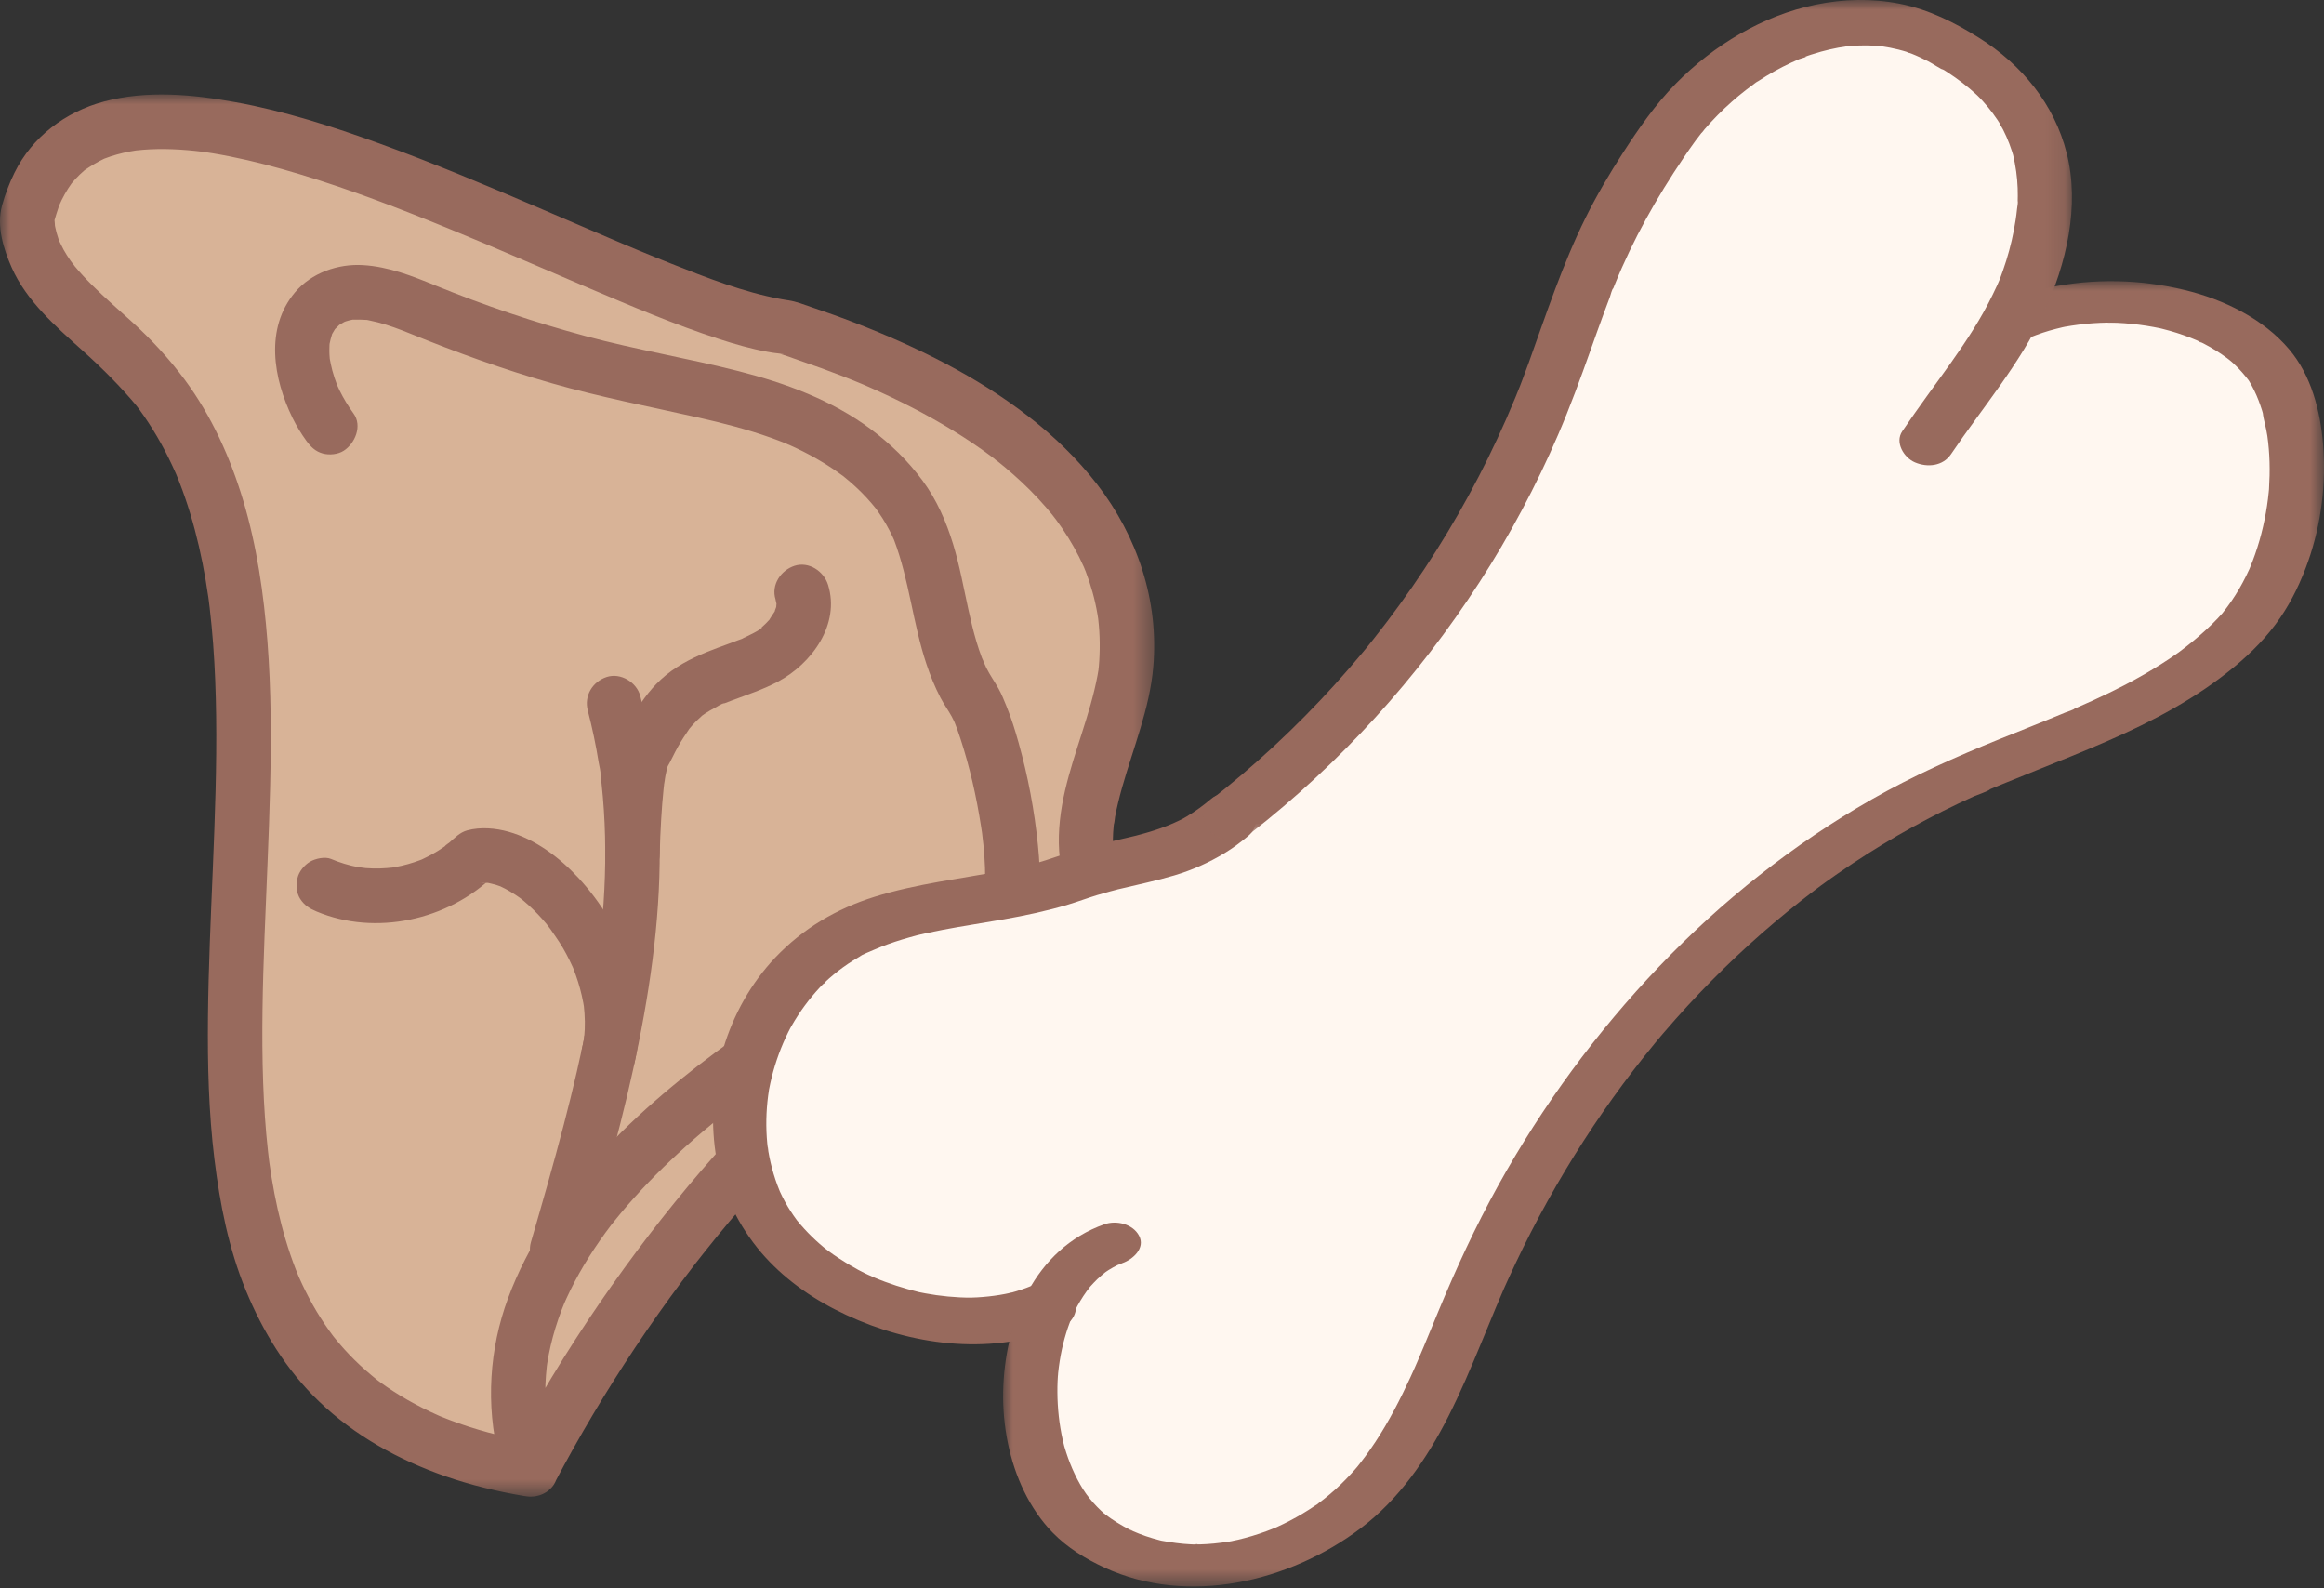 <?xml version="1.0" encoding="UTF-8"?>
<svg width="120px" height="82px" viewBox="0 0 120 82" version="1.1" xmlns="http://www.w3.org/2000/svg" xmlns:xlink="http://www.w3.org/1999/xlink">
    <rect x="0" y="0" width="120" height="82" fill="#333333" stroke="none"/>
    <title>Treats@2x</title>
    <defs>
        <polygon id="path-1" points="0 0 59.597 0 59.597 72.388 0 72.388"></polygon>
        <polygon id="path-3" points="1.33263202e-14 0 68.203 0 68.203 67.39 1.33263202e-14 67.39"></polygon>
        <polygon id="path-5" points="-1.33263202e-14 1.33263202e-14 44.874 1.33263202e-14 44.874 43.361 -1.33263202e-14 43.361"></polygon>
    </defs>
    <g id="Tucker-Tub---UI" stroke="none" stroke-width="1" fill="none" fill-rule="evenodd">
        <g id="Home---Menu-Expanded" transform="translate(-1014, -173)">
            <g id="Treats" transform="translate(1014, 173)">
                <path d="M27.409,75.874 C33.812,63.714 44.237,51.801 56.797,46.224 C54.741,42.813 57.568,38.638 58.118,34.693 C59.172,24.775 48.629,19.418 40.507,16.884 C31.547,15.74 4.67,-2.109 1.407,11.191 C1.392,14.212 4.389,16.189 6.55,18.295 C22.129,33.284 -0.99,71.051 27.409,75.874" id="Fill-1" fill="#D8B397" fill-rule="nonzero"></path>
                <g id="Group-5" transform="translate(0, 4.88)">
                    <mask id="mask-2" fill="white">
                        <use xlink:href="#path-1"></use>
                    </mask>
                    <g id="Clip-4" fill-rule="nonzero"></g>
                    <path d="M52.463,40.674 C50.111,41.691 47.802,42.811 45.547,44.028 C42.904,45.455 40.329,47.018 37.886,48.766 C35.381,50.559 32.973,52.531 30.895,54.812 C28.928,56.971 27.251,59.396 26.232,62.147 C25.262,64.768 25.083,67.645 25.758,70.36 C25.843,70.7 25.942,71.036 26.053,71.368 C26.232,71.907 26.649,72.299 27.222,72.376 C27.755,72.447 28.362,72.201 28.624,71.704 C29.895,69.292 31.291,66.947 32.804,64.679 C33.576,63.522 34.379,62.386 35.211,61.271 C35.412,61.002 35.616,60.735 35.82,60.468 C35.975,60.265 35.821,60.465 35.794,60.5 C35.848,60.43 35.903,60.36 35.958,60.29 C36.077,60.137 36.198,59.983 36.319,59.831 C36.759,59.275 37.208,58.725 37.664,58.182 C39.452,56.052 41.36,54.021 43.392,52.122 C44.406,51.173 45.45,50.257 46.527,49.379 C46.77,49.18 47.016,48.982 47.263,48.787 C47.398,48.68 47.532,48.561 47.675,48.465 C47.41,48.643 47.614,48.512 47.681,48.461 C47.778,48.387 47.875,48.313 47.972,48.24 C48.499,47.842 49.033,47.454 49.575,47.076 C52.073,45.33 54.722,43.8 57.507,42.559 C58.2,42.25 58.364,41.232 58.012,40.635 C57.952,40.533 57.894,40.431 57.84,40.326 C57.81,40.268 57.785,40.206 57.753,40.149 C57.68,40.013 57.797,40.252 57.798,40.26 C57.765,40.022 57.622,39.769 57.565,39.531 C57.54,39.423 57.518,39.315 57.499,39.206 C57.442,38.873 57.511,39.41 57.493,39.157 C57.476,38.919 57.462,38.682 57.465,38.442 C57.468,38.216 57.482,37.99 57.505,37.764 C57.512,37.699 57.52,37.634 57.527,37.569 C57.544,37.407 57.51,37.696 57.51,37.697 C57.552,37.58 57.553,37.425 57.575,37.302 C57.669,36.795 57.794,36.295 57.933,35.8 C58.515,33.73 59.364,31.709 59.55,29.548 C59.845,26.132 58.73,22.816 56.65,20.124 C54.6,17.47 51.798,15.466 48.854,13.907 C47.339,13.105 45.764,12.413 44.165,11.793 C43.432,11.508 42.691,11.242 41.945,10.992 C41.54,10.856 41.119,10.68 40.694,10.623 C40.62,10.613 40.546,10.603 40.471,10.593 C40.423,10.587 40.916,10.659 40.736,10.628 C40.693,10.621 40.65,10.616 40.607,10.609 C40.512,10.594 40.417,10.577 40.322,10.56 C38.37,10.198 36.483,9.456 34.646,8.726 C34.086,8.504 33.529,8.276 32.973,8.046 C32.673,7.921 32.374,7.796 32.075,7.67 C31.862,7.58 32.401,7.808 32.138,7.696 C32.067,7.666 31.996,7.636 31.925,7.606 C31.771,7.541 31.617,7.475 31.463,7.41 C30.209,6.876 28.957,6.334 27.703,5.799 C25.022,4.653 22.333,3.522 19.591,2.528 C17.169,1.649 14.694,0.856 12.155,0.395 C9.934,-0.009 7.579,-0.228 5.369,0.362 C3.386,0.891 1.658,2.182 0.747,4.042 C0.483,4.581 0.262,5.148 0.105,5.727 C-0.184,6.792 0.171,7.957 0.604,8.933 C1.366,10.654 2.873,11.971 4.246,13.203 C5.277,14.129 6.227,15.074 7.111,16.139 C6.776,15.736 7.086,16.11 7.167,16.221 C7.258,16.344 7.346,16.468 7.432,16.594 C7.589,16.821 7.74,17.051 7.886,17.286 C8.181,17.762 8.453,18.253 8.702,18.755 C8.829,19.011 8.95,19.27 9.066,19.531 C9.089,19.584 9.111,19.636 9.134,19.689 C9.261,19.98 9.036,19.447 9.104,19.618 C9.157,19.751 9.213,19.884 9.265,20.018 C9.472,20.55 9.658,21.09 9.823,21.636 C10.163,22.758 10.421,23.903 10.617,25.058 C10.667,25.349 10.712,25.64 10.754,25.932 C10.764,26.003 10.774,26.074 10.784,26.145 C10.816,26.374 10.735,25.765 10.77,26.045 C10.79,26.198 10.809,26.352 10.827,26.505 C10.899,27.115 10.957,27.727 11.004,28.34 C11.099,29.596 11.145,30.855 11.161,32.115 C11.194,34.702 11.099,37.289 10.993,39.873 C10.886,42.461 10.763,45.049 10.738,47.639 C10.714,50.083 10.774,52.536 11.072,54.964 C11.355,57.272 11.802,59.569 12.69,61.728 C13.571,63.869 14.784,65.847 16.462,67.462 C18.318,69.246 20.589,70.496 23.01,71.339 C24.319,71.794 25.67,72.117 27.035,72.35 C27.758,72.474 28.585,72.159 28.765,71.368 C28.921,70.686 28.558,69.77 27.783,69.638 C26.396,69.4 25.023,69.071 23.694,68.604 C23.382,68.494 23.073,68.377 22.767,68.252 C22.558,68.167 22.75,68.242 22.865,68.295 C22.788,68.259 22.708,68.227 22.63,68.193 C22.486,68.129 22.342,68.064 22.2,67.996 C21.669,67.745 21.151,67.467 20.65,67.161 C20.41,67.014 20.174,66.861 19.942,66.701 C19.832,66.625 19.723,66.547 19.616,66.469 C19.562,66.429 19.509,66.39 19.456,66.35 C19.434,66.333 19.411,66.316 19.388,66.299 C19.219,66.173 19.643,66.499 19.517,66.398 C19.101,66.061 18.696,65.716 18.315,65.339 C17.944,64.973 17.595,64.585 17.268,64.179 C17.229,64.131 17.191,64.081 17.152,64.033 C17.018,63.866 17.379,64.333 17.225,64.127 C17.145,64.02 17.066,63.914 16.989,63.805 C16.839,63.595 16.696,63.382 16.558,63.165 C16.276,62.722 16.019,62.265 15.784,61.795 C15.672,61.571 15.565,61.345 15.463,61.116 C15.433,61.05 15.405,60.984 15.376,60.918 C15.289,60.721 15.515,61.254 15.434,61.055 C15.379,60.921 15.324,60.787 15.271,60.652 C14.882,59.651 14.58,58.617 14.343,57.569 C14.221,57.026 14.116,56.48 14.026,55.93 C13.98,55.65 13.941,55.37 13.9,55.089 C13.878,54.939 13.938,55.36 13.93,55.317 C13.923,55.278 13.92,55.238 13.915,55.199 C13.906,55.131 13.897,55.062 13.889,54.993 C13.871,54.845 13.853,54.697 13.837,54.549 C13.706,53.373 13.63,52.191 13.588,51.009 C13.499,48.503 13.564,45.994 13.658,43.489 C13.755,40.911 13.887,38.335 13.948,35.756 C14.007,33.253 14.004,30.743 13.81,28.245 C13.62,25.795 13.267,23.332 12.561,20.973 C11.898,18.757 10.926,16.596 9.545,14.732 C8.728,13.628 7.814,12.645 6.799,11.722 C6.119,11.103 5.422,10.502 4.769,9.853 C4.451,9.537 4.143,9.21 3.858,8.864 C3.792,8.784 3.626,8.51 3.825,8.829 C3.77,8.741 3.699,8.66 3.64,8.575 C3.514,8.395 3.395,8.209 3.287,8.017 C3.187,7.84 3.111,7.652 3.015,7.473 C3.014,7.471 3.116,7.754 3.076,7.61 C3.06,7.555 3.035,7.502 3.017,7.448 C2.979,7.339 2.945,7.229 2.916,7.118 C2.889,7.02 2.866,6.921 2.847,6.822 C2.839,6.779 2.833,6.736 2.824,6.693 C2.785,6.509 2.852,6.994 2.838,6.805 C2.831,6.703 2.832,6.594 2.816,6.493 C2.806,6.43 2.84,6.293 2.795,6.518 C2.746,6.761 2.787,6.582 2.803,6.527 C2.878,6.285 2.943,6.042 3.03,5.804 C3.058,5.726 3.216,5.34 3.096,5.624 C2.977,5.909 3.149,5.516 3.187,5.441 C3.286,5.24 3.396,5.044 3.516,4.855 C3.573,4.766 3.631,4.68 3.693,4.595 C3.709,4.572 3.789,4.49 3.785,4.47 C3.784,4.467 3.54,4.774 3.646,4.651 C3.665,4.628 3.683,4.605 3.701,4.583 C3.834,4.422 3.976,4.269 4.127,4.125 C4.198,4.057 4.272,3.99 4.348,3.925 C4.385,3.893 4.424,3.862 4.462,3.831 C4.67,3.655 4.213,4.01 4.345,3.921 C4.691,3.688 5.032,3.477 5.411,3.299 C5.661,3.183 5.123,3.413 5.275,3.356 C5.315,3.34 5.356,3.323 5.397,3.308 C5.506,3.265 5.617,3.226 5.729,3.189 C5.937,3.122 6.147,3.064 6.36,3.014 C6.58,2.963 6.802,2.921 7.025,2.887 C7.093,2.876 7.325,2.845 7.027,2.885 C6.727,2.925 6.965,2.894 7.031,2.887 C7.153,2.873 7.275,2.861 7.397,2.852 C7.892,2.813 8.389,2.807 8.885,2.825 C9.418,2.844 9.95,2.891 10.479,2.957 C10.507,2.96 10.536,2.964 10.564,2.968 C10.772,2.993 10.346,2.94 10.361,2.94 C10.428,2.943 10.496,2.959 10.562,2.969 C10.707,2.99 10.852,3.012 10.996,3.036 C11.282,3.083 11.567,3.136 11.852,3.192 C13.077,3.435 14.286,3.755 15.481,4.116 C18.086,4.902 20.629,5.882 23.145,6.912 C23.789,7.176 24.432,7.444 25.074,7.714 C25.293,7.806 24.763,7.582 25.035,7.697 C25.112,7.73 25.189,7.762 25.266,7.795 C25.43,7.865 25.595,7.934 25.759,8.005 C26.075,8.139 26.391,8.274 26.707,8.409 C27.932,8.934 29.155,9.462 30.382,9.983 C32.598,10.924 34.822,11.874 37.114,12.618 C37.939,12.886 38.777,13.129 39.632,13.283 C39.72,13.299 39.808,13.314 39.896,13.328 C39.939,13.334 39.982,13.34 40.025,13.346 C40.156,13.365 40.307,13.369 40.435,13.402 C40.564,13.435 40.212,13.374 40.206,13.384 C40.234,13.341 41.21,13.709 41.309,13.742 C42.043,13.99 42.772,14.254 43.493,14.535 C43.671,14.604 43.849,14.675 44.026,14.747 C44.115,14.783 44.204,14.819 44.293,14.856 C44.351,14.879 44.691,15.022 44.468,14.928 C44.242,14.831 44.562,14.968 44.605,14.986 C44.694,15.025 44.783,15.063 44.872,15.102 C45.063,15.186 45.253,15.271 45.442,15.357 C46.179,15.693 46.906,16.051 47.62,16.435 C48.332,16.818 49.031,17.226 49.711,17.663 C50.048,17.88 50.381,18.103 50.708,18.335 C50.864,18.446 51.02,18.559 51.174,18.674 C51.251,18.731 51.327,18.789 51.404,18.847 C51.476,18.902 51.577,19.016 51.314,18.777 C51.353,18.813 51.4,18.845 51.442,18.878 C52.054,19.363 52.641,19.88 53.192,20.432 C53.472,20.713 53.743,21.003 54.003,21.303 C54.114,21.432 54.224,21.562 54.332,21.694 C54.389,21.765 54.442,21.841 54.502,21.909 C54.219,21.59 54.454,21.847 54.519,21.935 C54.973,22.548 55.379,23.197 55.722,23.878 C55.803,24.039 55.88,24.202 55.954,24.367 C55.999,24.466 56.091,24.755 55.951,24.35 C55.984,24.448 56.029,24.542 56.066,24.639 C56.201,24.991 56.319,25.35 56.419,25.713 C56.521,26.083 56.605,26.458 56.669,26.836 C56.685,26.928 56.697,27.022 56.713,27.114 C56.74,27.268 56.689,26.923 56.69,26.94 C56.692,26.993 56.703,27.049 56.709,27.102 C56.733,27.306 56.75,27.51 56.763,27.715 C56.788,28.123 56.791,28.532 56.775,28.939 C56.768,29.143 56.755,29.346 56.737,29.548 C56.733,29.601 56.715,29.675 56.721,29.724 C56.721,29.723 56.768,29.425 56.74,29.591 C56.716,29.726 56.695,29.862 56.67,29.997 C56.289,32.014 55.465,33.912 54.999,35.907 C54.513,37.986 54.466,40.161 55.582,42.055 C55.751,41.413 55.919,40.771 56.087,40.13 C50.987,42.401 46.354,45.646 42.22,49.38 C37.97,53.22 34.238,57.629 30.995,62.344 C29.241,64.894 27.638,67.547 26.194,70.284 C27.051,70.396 27.908,70.508 28.765,70.62 C28.555,69.987 28.388,69.341 28.277,68.684 C28.263,68.601 28.25,68.518 28.237,68.435 C28.19,68.132 28.269,68.721 28.244,68.491 C28.226,68.327 28.208,68.163 28.194,67.998 C28.169,67.684 28.156,67.369 28.156,67.054 C28.155,66.742 28.167,66.43 28.191,66.119 C28.202,65.97 28.216,65.822 28.233,65.673 C28.246,65.56 28.297,65.265 28.221,65.74 C28.234,65.66 28.244,65.58 28.256,65.501 C28.353,64.887 28.496,64.281 28.677,63.687 C28.773,63.376 28.878,63.068 28.994,62.764 C29.048,62.622 29.111,62.482 29.163,62.339 C29.172,62.314 29.029,62.65 29.09,62.513 C29.104,62.481 29.118,62.448 29.132,62.416 C29.17,62.329 29.208,62.243 29.247,62.157 C29.517,61.568 29.82,60.995 30.151,60.439 C30.493,59.866 30.863,59.31 31.255,58.771 C31.359,58.629 31.466,58.488 31.571,58.348 C31.719,58.152 31.385,58.584 31.537,58.392 C31.601,58.312 31.663,58.232 31.727,58.153 C31.944,57.883 32.166,57.617 32.393,57.355 C33.338,56.264 34.364,55.244 35.439,54.281 C35.987,53.79 36.549,53.314 37.121,52.851 C37.26,52.739 37.399,52.628 37.539,52.517 C37.604,52.466 37.669,52.415 37.734,52.364 C37.777,52.33 37.821,52.296 37.864,52.262 C38.005,52.151 37.632,52.439 37.775,52.331 C38.072,52.105 38.368,51.879 38.668,51.658 C41.058,49.897 43.584,48.325 46.179,46.887 C48.443,45.634 50.764,44.483 53.128,43.433 C53.379,43.322 53.631,43.212 53.883,43.103 C54.56,42.81 54.765,41.764 54.387,41.179 C53.933,40.475 53.188,40.36 52.463,40.674" id="Fill-3" fill="#986A5D" fill-rule="nonzero" mask="url(#mask-2)"></path>
                </g>
                <path d="M53.093,48.284 C53.815,46.877 53.746,45.154 53.593,43.623 C53.414,41.841 53.078,40.068 52.595,38.344 C52.416,37.704 52.217,37.067 51.966,36.451 C51.842,36.148 51.719,35.834 51.557,35.547 C51.352,35.181 51.109,34.842 50.922,34.464 C50.861,34.342 50.814,34.208 50.747,34.089 C50.941,34.432 50.74,34.066 50.699,33.957 C50.595,33.683 50.503,33.405 50.419,33.125 C50.258,32.587 50.128,32.041 50.008,31.493 C49.759,30.359 49.554,29.213 49.216,28.1 C48.862,26.936 48.365,25.799 47.64,24.817 C46.874,23.778 45.984,22.919 44.951,22.147 C42.95,20.651 40.539,19.774 38.138,19.161 C35.516,18.492 32.844,18.054 30.229,17.35 C27.599,16.642 25.013,15.77 22.491,14.741 C21.277,14.246 20.076,13.769 18.751,13.687 C17.458,13.608 16.08,14.084 15.232,15.092 C13.665,16.956 14.113,19.552 15.105,21.576 C15.31,21.993 15.551,22.39 15.825,22.766 C16.047,23.07 16.289,23.308 16.665,23.412 C17.002,23.505 17.45,23.463 17.749,23.27 C18.336,22.892 18.718,21.981 18.254,21.346 C17.98,20.97 17.739,20.573 17.534,20.156 C17.488,20.062 17.444,19.965 17.401,19.869 C17.305,19.66 17.444,19.969 17.449,19.986 C17.434,19.937 17.41,19.888 17.391,19.839 C17.302,19.606 17.224,19.369 17.159,19.128 C17.102,18.917 17.061,18.703 17.021,18.488 C16.978,18.252 17.058,18.854 17.025,18.489 C17.014,18.366 17.007,18.243 17.006,18.121 C17.005,18.024 17.006,17.928 17.012,17.832 C17.014,17.784 17.02,17.737 17.022,17.69 C17.036,17.425 16.965,18 17.002,17.819 C17.044,17.615 17.089,17.419 17.155,17.222 C17.251,16.934 16.998,17.531 17.163,17.219 C17.205,17.139 17.251,17.062 17.3,16.987 C17.489,16.705 17.133,17.16 17.288,17.002 C17.37,16.919 17.452,16.838 17.536,16.757 C17.689,16.611 17.439,16.836 17.421,16.843 C17.458,16.828 17.507,16.783 17.543,16.759 C17.608,16.717 17.675,16.677 17.744,16.64 C17.758,16.633 17.771,16.626 17.785,16.619 C17.895,16.567 17.895,16.565 17.783,16.613 C17.755,16.625 17.727,16.636 17.699,16.648 C17.755,16.626 17.811,16.606 17.869,16.587 C17.926,16.569 17.984,16.553 18.042,16.538 C18.1,16.523 18.159,16.513 18.217,16.5 C18.488,16.44 17.901,16.509 18.201,16.503 C18.449,16.498 18.689,16.498 18.937,16.516 C19.213,16.536 18.841,16.509 18.844,16.502 C18.848,16.493 19.055,16.539 19.079,16.544 C19.222,16.572 19.363,16.605 19.504,16.641 C20.073,16.789 20.625,16.998 21.17,17.218 C23.562,18.189 25.98,19.069 28.464,19.78 C30.968,20.497 33.515,20.985 36.054,21.555 C37.321,21.84 38.581,22.163 39.805,22.6 C40.068,22.694 40.33,22.793 40.589,22.898 C40.613,22.908 40.72,22.967 40.756,22.967 C40.699,22.943 40.642,22.919 40.586,22.896 C40.627,22.913 40.669,22.932 40.71,22.95 C40.835,23.005 40.958,23.061 41.081,23.119 C41.574,23.351 42.055,23.608 42.519,23.892 C42.738,24.026 42.953,24.166 43.164,24.312 C43.263,24.381 43.361,24.451 43.458,24.522 C43.478,24.537 43.643,24.648 43.639,24.657 C43.644,24.644 43.368,24.443 43.602,24.632 C44.009,24.96 44.394,25.315 44.749,25.699 C44.921,25.884 45.082,26.078 45.242,26.274 C45.359,26.417 45.078,26.05 45.185,26.201 C45.228,26.262 45.273,26.321 45.316,26.381 C45.402,26.503 45.484,26.626 45.564,26.751 C45.692,26.953 45.812,27.16 45.922,27.372 C45.979,27.481 46.034,27.592 46.086,27.703 C46.119,27.773 46.15,27.845 46.182,27.915 C46.256,28.075 46.074,27.637 46.166,27.88 C46.95,29.951 47.134,32.175 47.832,34.27 C48.029,34.864 48.268,35.452 48.555,36.007 C48.731,36.349 48.959,36.658 49.143,36.994 C49.187,37.074 49.228,37.157 49.266,37.24 C49.291,37.293 49.314,37.347 49.338,37.4 C49.4,37.536 49.19,37.038 49.245,37.18 C49.258,37.213 49.273,37.247 49.286,37.28 C49.398,37.559 49.498,37.843 49.591,38.128 C50.075,39.605 50.42,41.135 50.658,42.67 C50.675,42.775 50.69,42.881 50.706,42.987 C50.712,43.034 50.719,43.081 50.725,43.128 C50.752,43.314 50.675,42.735 50.708,42.999 C50.733,43.207 50.758,43.415 50.779,43.623 C50.818,44.01 50.847,44.399 50.86,44.788 C50.873,45.143 50.873,45.498 50.852,45.853 C50.843,46.009 50.826,46.164 50.811,46.32 C50.796,46.482 50.868,45.943 50.841,46.102 C50.834,46.144 50.828,46.186 50.821,46.228 C50.809,46.301 50.795,46.374 50.779,46.446 C50.752,46.573 50.72,46.699 50.679,46.822 C50.661,46.876 50.638,46.928 50.621,46.982 C50.768,46.507 50.731,46.732 50.663,46.864 C50.328,47.518 50.471,48.421 51.168,48.789 C51.812,49.129 52.734,48.983 53.093,48.284" id="Fill-6" fill="#986A5D" fill-rule="nonzero"></path>
                <path d="M30.349,36.679 C30.58,37.568 30.77,38.467 30.915,39.374 C30.948,39.578 31.02,39.818 31.012,40.024 C31.012,40.017 30.978,39.756 30.998,39.922 C31.004,39.976 31.011,40.03 31.018,40.084 C31.033,40.211 31.048,40.338 31.062,40.464 C31.111,40.917 31.151,41.371 31.18,41.825 C31.3,43.649 31.264,45.481 31.114,47.301 C31.076,47.76 31.031,48.217 30.979,48.675 C30.954,48.895 30.928,49.114 30.9,49.334 C30.893,49.387 30.85,49.72 30.875,49.532 C30.9,49.345 30.874,49.533 30.87,49.565 C30.86,49.638 30.849,49.711 30.839,49.785 C30.705,50.722 30.546,51.656 30.367,52.586 C30.014,54.422 29.585,56.242 29.114,58.051 C28.584,60.09 28.001,62.114 27.412,64.136 C27.206,64.843 27.661,65.7 28.395,65.867 C29.147,66.038 29.904,65.641 30.125,64.884 C31.19,61.23 32.237,57.563 32.983,53.827 C33.731,50.084 34.207,46.248 34.027,42.425 C33.924,40.239 33.614,38.051 33.061,35.932 C32.876,35.22 32.047,34.717 31.331,34.949 C30.598,35.187 30.15,35.916 30.349,36.679" id="Fill-8" fill="#986A5D" fill-rule="nonzero"></path>
                <path d="M57.524,64.174 C52.281,65.989 51.801,75.83 56.293,79.086 C60.785,82.341 67.597,80.607 71.174,76.367 C73.565,73.531 74.762,69.914 76.235,66.509 C81.114,55.23 89.793,45.395 100.977,40.303 C105.94,38.044 111.499,36.611 115.385,32.784 C119.27,28.958 119.438,21.438 117.08,18.664 C114.25,15.335 107.653,14.66 103.692,16.708 L103.66,16.741 C104.485,15.283 105.134,13.721 105.456,11.802 C106.223,7.218 104.124,4.042 99.951,1.994 C95.054,-0.409 89.133,2.546 86.037,7.037 C82.94,11.528 82.24,13.652 80.413,18.792 C77.152,27.97 71.221,36.182 63.533,42.163 C60.876,44.428 58.517,44.159 55.226,45.323 C51.46,46.655 47.182,46.401 43.662,48.287 C38.921,50.827 36.824,57.357 39.2,62.182 C41.575,67.007 49.306,69.571 54.21,67.362" id="Fill-10" fill="#FFF7F0" fill-rule="nonzero"></path>
                <path d="M62.548,41.234 C62.152,41.569 61.734,41.877 61.289,42.144 C61.239,42.174 61.189,42.203 61.138,42.232 C61.098,42.255 60.93,42.347 61.093,42.259 C61.255,42.172 61.089,42.26 61.048,42.281 C60.998,42.307 60.948,42.332 60.897,42.356 C60.687,42.458 60.473,42.552 60.256,42.637 C59.845,42.8 59.423,42.934 58.996,43.051 C58.893,43.08 58.789,43.108 58.685,43.135 C58.372,43.215 58.937,43.074 58.621,43.151 C58.393,43.206 58.165,43.259 57.937,43.312 C56.887,43.555 55.835,43.8 54.812,44.142 C54.29,44.317 53.772,44.494 53.239,44.635 C53.174,44.652 53.11,44.668 53.045,44.685 C52.863,44.733 53.267,44.634 53.083,44.675 C52.969,44.7 52.856,44.728 52.742,44.754 C52.448,44.82 52.153,44.88 51.858,44.937 C49.618,45.37 47.341,45.617 45.156,46.3 C43.194,46.913 41.455,47.939 40.038,49.43 C37.519,52.079 36.423,55.924 36.946,59.512 C37.21,61.319 37.961,62.992 39.098,64.414 C40.161,65.745 41.584,66.816 43.094,67.592 C46.35,69.264 50.243,69.959 53.802,68.897 C54.158,68.791 54.506,68.661 54.845,68.51 C55.454,68.239 55.782,67.53 55.391,66.928 C55.017,66.352 54.177,65.982 53.511,66.279 C53.172,66.43 52.824,66.56 52.468,66.666 C52.378,66.692 52.287,66.717 52.197,66.742 C52.112,66.766 51.971,66.774 52.32,66.712 C52.274,66.72 52.227,66.734 52.182,66.744 C51.996,66.786 51.808,66.823 51.62,66.854 C51.237,66.917 50.851,66.958 50.463,66.98 C50.365,66.985 50.267,66.989 50.168,66.992 C50.112,66.994 49.797,67.002 50.05,66.996 C50.31,66.99 49.943,66.993 49.893,66.992 C49.781,66.989 49.669,66.986 49.556,66.98 C49.153,66.96 48.752,66.922 48.352,66.866 C48.163,66.839 47.975,66.809 47.787,66.774 C47.699,66.758 47.612,66.741 47.524,66.723 C47.474,66.713 47.424,66.702 47.374,66.692 C47.089,66.634 47.725,66.777 47.442,66.707 C46.656,66.51 45.887,66.27 45.141,65.954 C44.965,65.879 44.792,65.796 44.617,65.719 C45.043,65.905 44.717,65.766 44.614,65.713 C44.512,65.662 44.411,65.609 44.31,65.555 C43.956,65.364 43.61,65.157 43.275,64.934 C43.12,64.831 42.967,64.725 42.817,64.614 C42.738,64.556 42.66,64.496 42.581,64.436 C42.509,64.382 42.394,64.268 42.686,64.522 C42.64,64.481 42.591,64.444 42.544,64.405 C42.255,64.165 41.979,63.911 41.718,63.641 C41.586,63.504 41.457,63.364 41.333,63.219 C41.271,63.148 41.212,63.074 41.151,63.001 C41.123,62.967 41.042,62.861 41.168,63.025 C41.309,63.206 41.175,63.033 41.144,62.991 C40.922,62.692 40.72,62.38 40.54,62.054 C40.447,61.885 40.361,61.713 40.28,61.537 C40.264,61.502 40.249,61.466 40.232,61.431 C40.16,61.283 40.327,61.669 40.27,61.515 C40.23,61.407 40.183,61.3 40.142,61.191 C39.999,60.805 39.88,60.41 39.788,60.009 C39.744,59.821 39.706,59.632 39.674,59.442 C39.666,59.396 39.635,59.055 39.643,59.256 C39.649,59.44 39.644,59.27 39.639,59.221 C39.632,59.158 39.625,59.094 39.618,59.03 C39.579,58.62 39.563,58.207 39.571,57.796 C39.579,57.383 39.61,56.97 39.664,56.561 C39.676,56.471 39.69,56.382 39.703,56.292 C39.747,55.99 39.654,56.522 39.714,56.223 C39.755,56.02 39.797,55.818 39.847,55.617 C40.047,54.812 40.333,54.029 40.701,53.287 C40.719,53.25 40.885,52.932 40.786,53.117 C40.694,53.287 40.832,53.035 40.86,52.986 C40.969,52.795 41.083,52.608 41.203,52.424 C41.428,52.078 41.673,51.746 41.936,51.429 C42.059,51.28 42.187,51.136 42.318,50.994 C42.388,50.919 42.46,50.846 42.531,50.772 C42.613,50.686 42.641,50.739 42.469,50.83 C42.509,50.809 42.548,50.755 42.581,50.724 C42.881,50.442 43.199,50.18 43.532,49.939 C43.699,49.818 43.871,49.702 44.046,49.593 C44.133,49.538 44.222,49.484 44.311,49.433 C44.345,49.413 44.379,49.394 44.413,49.375 C44.633,49.248 44.383,49.374 44.385,49.389 C44.378,49.343 45.036,49.074 45.101,49.046 C45.343,48.94 45.588,48.843 45.835,48.752 C46.332,48.571 46.837,48.424 47.347,48.288 C47.409,48.271 47.583,48.213 47.306,48.297 C47.369,48.278 47.437,48.266 47.5,48.251 C47.613,48.225 47.726,48.199 47.839,48.174 C48.116,48.114 48.393,48.058 48.671,48.005 C49.724,47.804 50.785,47.647 51.841,47.46 C52.954,47.263 54.065,47.029 55.149,46.703 C55.656,46.551 56.151,46.364 56.658,46.21 C56.881,46.142 57.106,46.078 57.332,46.018 C57.449,45.986 57.565,45.957 57.682,45.926 C57.759,45.906 57.899,45.841 57.611,45.944 C57.679,45.92 57.754,45.909 57.823,45.892 C58.763,45.666 59.712,45.47 60.639,45.194 C61.552,44.922 62.418,44.538 63.233,44.043 C63.664,43.781 64.069,43.481 64.454,43.156 C64.979,42.713 65.02,41.944 64.506,41.461 C64.027,41.011 63.111,40.759 62.548,41.234" id="Fill-12" fill="#986A5D" fill-rule="nonzero"></path>
                <g id="Group-16" transform="translate(51.797, 14.515)">
                    <mask id="mask-4" fill="white">
                        <use xlink:href="#path-3"></use>
                    </mask>
                    <g id="Clip-15" fill-rule="nonzero"></g>
                    <path d="M5.227,48.691 C1.616,49.966 0.06,53.773 0.002,57.359 C-0.027,59.104 0.319,60.919 1.09,62.492 C1.466,63.258 1.958,63.997 2.556,64.608 C3.319,65.389 4.246,65.958 5.231,66.414 C9.545,68.41 14.789,67.153 18.454,64.391 C20.44,62.894 21.882,60.799 22.995,58.6 C23.615,57.374 24.151,56.107 24.677,54.839 C24.935,54.216 25.19,53.591 25.451,52.969 C25.573,52.678 25.696,52.388 25.822,52.099 C25.729,52.312 25.866,51.998 25.898,51.926 C25.964,51.779 26.03,51.632 26.097,51.486 C28.081,47.128 30.624,43.02 33.67,39.324 C33.715,39.27 33.994,38.937 33.811,39.153 C33.905,39.042 33.998,38.931 34.093,38.821 C34.291,38.589 34.492,38.358 34.695,38.129 C35.101,37.672 35.514,37.221 35.936,36.779 C36.755,35.918 37.605,35.086 38.484,34.286 C39.361,33.487 40.267,32.72 41.201,31.988 C41.655,31.633 42.112,31.28 42.582,30.946 C42.301,31.146 42.728,30.844 42.783,30.805 C42.887,30.731 42.992,30.657 43.098,30.584 C43.361,30.402 43.626,30.222 43.892,30.045 C45.873,28.731 47.957,27.575 50.124,26.599 C50.215,26.558 50.95,26.3 50.953,26.235 C50.953,26.242 50.646,26.365 50.907,26.255 C50.969,26.229 51.031,26.203 51.093,26.176 C51.264,26.105 51.435,26.033 51.606,25.963 C52.184,25.724 52.764,25.491 53.344,25.259 C54.582,24.764 55.819,24.267 57.042,23.734 C59.366,22.722 61.618,21.528 63.58,19.904 C64.473,19.165 65.288,18.335 65.944,17.376 C66.557,16.48 67.026,15.481 67.386,14.459 C68.059,12.549 68.319,10.447 68.155,8.429 C68.015,6.704 67.549,4.877 66.411,3.528 C65.063,1.931 63.014,0.942 61.014,0.457 C58.698,-0.104 56.323,-0.152 53.989,0.332 C52.975,0.543 51.993,0.892 51.071,1.364 C50.531,1.641 50.228,2.401 50.704,2.879 C51.219,3.396 52.035,3.404 52.655,3.087 C52.757,3.035 52.858,2.985 52.961,2.937 C53.017,2.911 53.081,2.89 53.135,2.858 C53.119,2.867 52.814,2.989 53.022,2.907 C53.24,2.821 53.459,2.737 53.682,2.663 C53.909,2.588 54.139,2.521 54.371,2.462 C54.475,2.435 54.58,2.409 54.685,2.385 C54.738,2.373 54.792,2.362 54.845,2.35 C55.14,2.282 54.498,2.411 54.797,2.359 C55.29,2.273 55.785,2.206 56.284,2.172 C56.523,2.156 56.762,2.146 57.002,2.142 C57.122,2.14 57.534,2.181 57.093,2.138 C57.233,2.151 57.377,2.144 57.518,2.151 C58.028,2.174 58.536,2.226 59.04,2.305 C59.277,2.342 59.511,2.388 59.747,2.435 C59.922,2.469 59.474,2.37 59.648,2.412 C59.716,2.428 59.784,2.444 59.852,2.461 C59.987,2.494 60.121,2.53 60.255,2.568 C60.727,2.703 61.193,2.866 61.644,3.06 C61.736,3.1 61.841,3.17 61.937,3.192 C61.706,3.14 61.755,3.103 61.854,3.154 C61.901,3.179 61.949,3.202 61.996,3.226 C62.216,3.34 62.432,3.463 62.643,3.595 C62.827,3.711 63.008,3.834 63.183,3.964 C63.228,3.998 63.518,4.222 63.361,4.1 C63.198,3.972 63.392,4.128 63.414,4.147 C63.461,4.189 63.507,4.231 63.553,4.273 C63.846,4.545 64.1,4.842 64.342,5.159 C64.425,5.268 64.203,4.936 64.271,5.056 C64.294,5.097 64.322,5.137 64.347,5.177 C64.387,5.243 64.426,5.311 64.463,5.379 C64.555,5.546 64.639,5.719 64.716,5.894 C64.787,6.059 64.852,6.226 64.911,6.395 C64.94,6.478 64.968,6.561 64.994,6.643 C65.011,6.696 65.026,6.749 65.042,6.802 C65.095,6.971 65.041,6.839 65.03,6.749 C65.082,7.163 65.219,7.573 65.277,7.99 C65.34,8.435 65.376,8.883 65.39,9.331 C65.405,9.801 65.39,10.269 65.363,10.738 C65.351,10.938 65.367,10.717 65.368,10.686 C65.366,10.753 65.356,10.82 65.349,10.885 C65.337,11.005 65.324,11.125 65.309,11.245 C65.279,11.486 65.243,11.726 65.2,11.965 C65.029,12.93 64.76,13.881 64.383,14.786 C64.363,14.836 64.343,14.888 64.32,14.937 C64.435,14.698 64.363,14.839 64.338,14.891 C64.285,15.001 64.235,15.113 64.18,15.222 C64.066,15.453 63.944,15.679 63.815,15.901 C63.57,16.319 63.297,16.72 62.994,17.097 C62.964,17.135 62.928,17.193 62.893,17.222 C62.911,17.207 63.079,17.01 62.936,17.168 C62.864,17.247 62.793,17.327 62.72,17.405 C62.521,17.616 62.31,17.817 62.097,18.014 C61.658,18.417 61.196,18.795 60.718,19.15 C60.658,19.194 60.482,19.341 60.705,19.159 C60.655,19.2 60.596,19.237 60.544,19.273 C60.436,19.349 60.327,19.423 60.217,19.497 C59.956,19.671 59.691,19.839 59.423,20.002 C58.913,20.312 58.392,20.602 57.862,20.877 C57.343,21.145 56.816,21.399 56.285,21.642 C56.01,21.768 55.734,21.891 55.457,22.011 C55.395,22.038 55.333,22.065 55.272,22.092 C55.012,22.204 55.317,22.078 55.318,22.072 C55.314,22.115 54.899,22.248 54.852,22.268 C53.729,22.737 52.596,23.18 51.468,23.637 C49.2,24.554 46.969,25.544 44.843,26.759 C40.797,29.07 37.099,32.007 33.882,35.374 C30.636,38.769 27.833,42.59 25.557,46.697 C24.385,48.812 23.376,51.003 22.452,53.236 C22.207,53.827 21.965,54.42 21.718,55.009 C21.595,55.304 21.47,55.599 21.343,55.892 C21.428,55.694 21.263,56.072 21.247,56.11 C21.175,56.272 21.102,56.433 21.028,56.594 C20.499,57.744 19.915,58.873 19.218,59.932 C19.054,60.181 18.883,60.426 18.706,60.666 C18.613,60.793 18.517,60.919 18.419,61.043 C18.376,61.099 18.332,61.154 18.288,61.209 C18.264,61.238 18.032,61.503 18.229,61.282 C17.883,61.671 17.528,62.046 17.139,62.394 C16.956,62.558 16.768,62.716 16.575,62.869 C16.472,62.95 16.368,63.029 16.264,63.108 C16.185,63.168 16.157,63.248 16.32,63.068 C16.267,63.127 16.172,63.172 16.106,63.217 C15.685,63.503 15.248,63.765 14.796,64 C14.577,64.114 14.355,64.222 14.13,64.324 C14.1,64.337 13.843,64.466 14.053,64.359 C14.235,64.266 14.064,64.353 14.014,64.374 C13.88,64.428 13.744,64.481 13.608,64.531 C13.121,64.711 12.622,64.861 12.117,64.98 C11.992,65.009 11.86,65.027 11.738,65.063 C11.761,65.056 12.092,65 11.853,65.039 C11.797,65.048 11.741,65.058 11.684,65.068 C11.417,65.112 11.148,65.147 10.879,65.172 C10.639,65.195 10.398,65.21 10.158,65.217 C10.047,65.22 9.928,65.208 9.819,65.222 C10.182,65.176 10.019,65.225 9.899,65.222 C9.829,65.22 9.759,65.217 9.688,65.213 C9.183,65.189 8.688,65.118 8.191,65.029 C7.906,64.978 8.437,65.09 8.25,65.044 C8.196,65.031 8.142,65.018 8.088,65.005 C7.966,64.974 7.845,64.941 7.725,64.905 C7.485,64.834 7.247,64.753 7.014,64.662 C6.897,64.616 6.781,64.568 6.666,64.517 C6.61,64.493 6.452,64.463 6.624,64.5 C6.813,64.542 6.593,64.485 6.546,64.461 C6.32,64.347 6.098,64.222 5.882,64.088 C5.678,63.96 5.477,63.825 5.285,63.679 C5.252,63.654 5.221,63.628 5.187,63.604 C5.049,63.502 5.3,63.662 5.283,63.683 C5.282,63.684 5.071,63.494 5.052,63.476 C4.779,63.219 4.53,62.936 4.306,62.635 C4.256,62.568 4.212,62.493 4.158,62.429 C4.388,62.706 4.179,62.457 4.131,62.379 C4.022,62.206 3.921,62.028 3.827,61.847 C3.645,61.496 3.488,61.133 3.354,60.761 C3.29,60.582 3.231,60.401 3.177,60.219 C3.164,60.176 3.152,60.132 3.139,60.089 C3.093,59.938 3.209,60.37 3.154,60.141 C3.127,60.03 3.099,59.92 3.074,59.81 C2.896,59.012 2.808,58.195 2.802,57.378 C2.8,57.182 2.804,56.985 2.812,56.789 C2.817,56.685 2.823,56.581 2.83,56.478 C2.832,56.434 2.839,56.277 2.831,56.45 C2.823,56.644 2.838,56.394 2.842,56.355 C2.885,55.947 2.949,55.54 3.036,55.139 C3.12,54.757 3.224,54.379 3.351,54.009 C3.415,53.822 3.487,53.639 3.56,53.455 C3.626,53.291 3.455,53.684 3.573,53.427 C3.618,53.33 3.665,53.233 3.713,53.137 C3.885,52.8 4.08,52.474 4.301,52.167 C4.355,52.091 4.411,52.017 4.468,51.944 C4.494,51.912 4.521,51.881 4.545,51.848 C4.639,51.722 4.331,52.086 4.485,51.921 C4.609,51.787 4.73,51.652 4.863,51.525 C4.994,51.4 5.133,51.284 5.273,51.17 C5.297,51.151 5.355,51.12 5.369,51.097 C5.365,51.103 5.086,51.289 5.247,51.185 C5.314,51.142 5.38,51.095 5.448,51.052 C5.601,50.956 5.76,50.867 5.922,50.788 C5.959,50.77 5.996,50.754 6.032,50.736 C6.209,50.643 5.879,50.801 5.875,50.801 C5.969,50.784 6.073,50.724 6.163,50.692 C6.704,50.501 7.355,49.919 7.019,49.282 C6.698,48.672 5.85,48.471 5.227,48.691" id="Fill-14" fill="#986A5D" fill-rule="nonzero" mask="url(#mask-4)"></path>
                </g>
                <g id="Group-19" transform="translate(62.111, 0)">
                    <mask id="mask-6" fill="white">
                        <use xlink:href="#path-5"></use>
                    </mask>
                    <g id="Clip-18" fill-rule="nonzero"></g>
                    <path d="M38.632,23.445 C40.258,21.037 42.194,18.79 43.423,16.138 C44.583,13.635 45.292,10.639 44.602,7.904 C43.962,5.37 42.28,3.338 40.086,1.958 C38.82,1.162 37.485,0.492 36.007,0.198 C34.564,-0.089 33.078,-0.055 31.639,0.24 C28.91,0.801 26.365,2.337 24.424,4.313 C23.366,5.39 22.509,6.625 21.691,7.888 C20.991,8.971 20.335,10.083 19.762,11.239 C18.572,13.637 17.736,16.191 16.832,18.705 C16.714,19.034 16.592,19.361 16.467,19.687 C16.433,19.776 16.399,19.864 16.365,19.953 C16.248,20.254 16.46,19.717 16.339,20.016 C16.268,20.192 16.198,20.369 16.125,20.545 C15.835,21.249 15.53,21.947 15.208,22.637 C14.593,23.96 13.921,25.257 13.196,26.523 C12.455,27.817 11.657,29.078 10.808,30.304 C10.392,30.903 9.963,31.494 9.523,32.076 C9.293,32.379 9.06,32.68 8.823,32.979 C8.725,33.103 8.625,33.227 8.526,33.35 C8.466,33.424 8.406,33.498 8.346,33.572 C8.543,33.331 8.276,33.655 8.24,33.698 C6.353,35.965 4.273,38.072 2.025,39.983 C1.469,40.456 0.903,40.916 0.327,41.364 C-0.221,41.792 -0.02,42.659 0.483,43.025 C1.084,43.462 1.864,43.484 2.453,43.026 C7.086,39.414 11.094,34.993 14.281,30.059 C15.847,27.634 17.212,25.079 18.35,22.426 C18.965,20.994 19.499,19.533 20.021,18.065 C20.249,17.423 20.478,16.781 20.714,16.141 C20.813,15.87 20.914,15.6 21.017,15.33 C21.042,15.264 21.13,14.908 21.189,14.885 C21.17,14.934 21.15,14.983 21.131,15.031 C21.15,14.983 21.169,14.935 21.189,14.887 C21.217,14.816 21.246,14.744 21.275,14.673 C22.213,12.356 23.431,10.2 24.831,8.131 C25.026,7.843 25.222,7.555 25.429,7.275 C25.522,7.148 25.619,7.023 25.717,6.899 C25.734,6.877 25.752,6.854 25.77,6.832 C25.854,6.729 25.842,6.742 25.737,6.873 C25.793,6.832 25.859,6.727 25.904,6.675 C26.338,6.172 26.806,5.698 27.303,5.258 C27.541,5.048 27.785,4.845 28.036,4.651 C28.161,4.554 28.288,4.459 28.416,4.366 C28.473,4.325 28.53,4.274 28.592,4.241 C28.282,4.407 28.618,4.225 28.683,4.183 C29.229,3.824 29.801,3.503 30.394,3.228 C30.522,3.169 30.65,3.112 30.779,3.057 C30.876,3.016 31.191,2.95 31.247,2.87 C31.193,2.947 31.003,2.956 31.166,2.902 C31.245,2.876 31.324,2.848 31.403,2.822 C31.574,2.766 31.747,2.714 31.92,2.666 C32.211,2.586 32.506,2.519 32.803,2.463 C32.951,2.436 33.099,2.414 33.248,2.391 C33.542,2.346 32.922,2.424 33.218,2.395 C33.299,2.387 33.381,2.379 33.462,2.373 C33.759,2.349 34.057,2.34 34.355,2.345 C34.517,2.348 34.679,2.355 34.841,2.367 C34.885,2.37 35.157,2.4 34.897,2.369 C34.626,2.336 34.984,2.381 35.032,2.388 C35.329,2.429 35.624,2.486 35.915,2.559 C36.075,2.599 36.233,2.647 36.391,2.693 C36.495,2.724 36.579,2.802 36.271,2.652 C36.369,2.7 36.483,2.728 36.585,2.768 C36.877,2.883 37.16,3.017 37.439,3.159 C37.733,3.31 38.026,3.532 38.33,3.652 C38.027,3.532 38.171,3.554 38.273,3.618 C38.33,3.654 38.388,3.69 38.445,3.728 C38.579,3.815 38.713,3.906 38.844,3.999 C39.099,4.18 39.347,4.37 39.586,4.571 C39.683,4.653 39.779,4.736 39.873,4.822 C39.928,4.872 39.983,4.924 40.038,4.975 C40.065,5.001 40.248,5.175 40.078,5.013 C39.909,4.852 40.088,5.025 40.114,5.053 C40.165,5.106 40.215,5.16 40.265,5.214 C40.363,5.322 40.458,5.433 40.55,5.545 C40.717,5.749 40.875,5.961 41.021,6.18 C41.061,6.239 41.1,6.299 41.137,6.359 C41.194,6.449 41.25,6.639 41.119,6.326 C41.173,6.453 41.26,6.576 41.322,6.7 C41.44,6.932 41.546,7.17 41.638,7.413 C41.689,7.547 41.737,7.682 41.78,7.818 C41.795,7.864 41.809,7.91 41.822,7.956 C41.918,8.279 41.789,7.795 41.837,8.003 C41.967,8.567 42.051,9.133 42.071,9.712 C42.076,9.843 42.078,9.974 42.077,10.105 C42.077,10.185 42.075,10.266 42.073,10.346 C42.072,10.372 42.071,10.399 42.07,10.426 C42.064,10.557 42.066,10.534 42.075,10.358 C42.098,10.471 42.052,10.656 42.041,10.771 C42.021,10.969 41.996,11.167 41.965,11.364 C41.857,12.07 41.696,12.77 41.483,13.452 C41.428,13.631 41.369,13.809 41.306,13.985 C41.275,14.072 41.242,14.159 41.211,14.246 C41.191,14.3 41.135,14.464 41.226,14.211 C41.105,14.549 40.944,14.879 40.787,15.202 C40.49,15.817 40.153,16.412 39.792,16.991 C39.044,18.19 38.198,19.323 37.372,20.469 C36.944,21.062 36.522,21.66 36.112,22.266 C35.718,22.849 36.201,23.63 36.769,23.871 C37.419,24.147 38.215,24.063 38.632,23.445" id="Fill-17" fill="#986A5D" fill-rule="nonzero" mask="url(#mask-6)"></path>
                </g>
                <path d="M32.772,54.839 C33.575,51.425 32.195,47.839 29.869,45.324 C28.896,44.272 27.654,43.334 26.258,42.94 C25.587,42.751 24.813,42.686 24.132,42.868 C23.747,42.971 23.49,43.248 23.203,43.499 C23.145,43.55 22.998,43.626 22.972,43.693 C22.979,43.673 23.249,43.489 23.052,43.63 C23.005,43.663 22.959,43.697 22.912,43.73 C22.557,43.978 22.181,44.183 21.79,44.367 C21.751,44.386 21.607,44.445 21.8,44.366 C22.018,44.276 21.777,44.374 21.729,44.392 C21.622,44.433 21.513,44.472 21.404,44.508 C21.185,44.581 20.964,44.643 20.74,44.695 C20.613,44.724 20.486,44.75 20.359,44.773 C20.316,44.78 20.274,44.787 20.231,44.794 C19.976,44.839 20.486,44.768 20.306,44.785 C20.077,44.808 19.848,44.829 19.618,44.835 C19.374,44.841 19.129,44.835 18.885,44.817 C18.775,44.808 18.652,44.776 18.543,44.783 C18.567,44.781 18.899,44.839 18.661,44.796 C18.605,44.786 18.548,44.777 18.491,44.767 C18.01,44.677 17.543,44.534 17.092,44.344 C16.78,44.214 16.285,44.324 16.008,44.486 C15.716,44.657 15.438,44.991 15.362,45.327 C15.279,45.687 15.297,46.091 15.503,46.411 C15.716,46.74 15.986,46.907 16.344,47.057 C19.388,48.335 23.136,47.504 25.477,45.224 C25.27,45.345 25.063,45.466 24.856,45.586 C25.028,45.548 25.23,45.6 24.767,45.589 C24.831,45.59 24.898,45.578 24.962,45.577 C25.037,45.575 25.112,45.576 25.187,45.581 C25.229,45.583 25.271,45.588 25.313,45.591 C25.53,45.606 24.92,45.518 25.144,45.569 C25.294,45.604 25.442,45.632 25.589,45.676 C25.67,45.701 25.748,45.73 25.828,45.757 C26.136,45.863 25.516,45.613 25.814,45.749 C26.174,45.914 26.516,46.121 26.838,46.351 C26.874,46.377 26.909,46.404 26.945,46.43 C27.119,46.554 26.824,46.335 26.82,46.332 C26.897,46.399 26.981,46.46 27.058,46.526 C27.229,46.67 27.393,46.82 27.552,46.976 C27.708,47.129 27.858,47.287 28.003,47.45 C28.077,47.533 28.15,47.617 28.221,47.702 C28.294,47.789 28.564,48.185 28.306,47.8 C28.564,48.185 28.842,48.551 29.074,48.954 C29.192,49.158 29.303,49.365 29.407,49.576 C29.46,49.682 29.51,49.789 29.559,49.897 C29.585,49.956 29.608,50.02 29.638,50.077 C29.592,49.989 29.518,49.786 29.602,49.997 C29.782,50.45 29.93,50.916 30.039,51.391 C30.069,51.52 30.095,51.649 30.119,51.778 C30.131,51.843 30.141,51.908 30.152,51.973 C30.202,52.291 30.129,51.761 30.145,51.911 C30.173,52.186 30.196,52.46 30.199,52.737 C30.203,53 30.192,53.263 30.167,53.525 C30.162,53.575 30.15,53.632 30.15,53.682 C30.154,53.266 30.174,53.504 30.155,53.622 C30.128,53.78 30.096,53.936 30.059,54.091 C29.891,54.806 30.282,55.649 31.041,55.822 C31.762,55.986 32.591,55.605 32.772,54.839" id="Fill-20" fill="#986A5D" fill-rule="nonzero"></path>
                <path d="M34.065,44.1 C34.078,43.492 34.105,42.883 34.141,42.276 C34.172,41.752 34.211,41.228 34.267,40.706 C34.278,40.603 34.29,40.501 34.302,40.398 C34.316,40.284 34.37,40.047 34.283,40.535 C34.293,40.479 34.299,40.421 34.308,40.364 C34.341,40.148 34.379,39.931 34.432,39.718 C34.449,39.652 34.467,39.586 34.488,39.521 C34.499,39.487 34.513,39.454 34.524,39.419 C34.577,39.239 34.34,39.795 34.432,39.641 C34.644,39.285 34.81,38.896 35.015,38.535 C35.19,38.228 35.382,37.937 35.581,37.646 C35.766,37.373 35.378,37.878 35.592,37.629 C35.654,37.557 35.714,37.483 35.777,37.413 C35.926,37.247 36.089,37.101 36.251,36.95 C36.482,36.735 36.061,37.076 36.228,36.964 C36.294,36.92 36.357,36.872 36.422,36.829 C36.58,36.726 36.743,36.631 36.91,36.544 C37.044,36.474 37.272,36.31 37.423,36.301 C37.369,36.324 37.315,36.346 37.261,36.369 C37.32,36.345 37.379,36.321 37.438,36.298 C37.556,36.25 37.675,36.205 37.794,36.161 C38.589,35.863 39.406,35.594 40.159,35.196 C41.909,34.27 43.394,32.244 42.757,30.193 C42.539,29.491 41.766,28.971 41.027,29.21 C40.321,29.439 39.811,30.188 40.044,30.941 C40.058,30.986 40.079,31.16 40.11,31.19 C40.102,31.12 40.093,31.051 40.085,30.982 C40.09,31.037 40.094,31.092 40.095,31.147 C40.097,31.218 40.069,31.328 40.086,31.394 C40.095,31.324 40.104,31.254 40.113,31.183 C40.103,31.238 40.092,31.292 40.078,31.345 C40.067,31.389 39.992,31.544 40.004,31.584 L40.082,31.404 C40.059,31.456 40.035,31.508 40.009,31.558 C39.974,31.626 39.719,31.972 39.733,32.001 C39.77,31.953 39.807,31.905 39.844,31.857 C39.806,31.904 39.768,31.949 39.728,31.994 C39.668,32.061 39.606,32.127 39.542,32.19 C39.477,32.254 39.411,32.316 39.343,32.375 C39.32,32.395 39.297,32.415 39.274,32.435 C39.157,32.529 39.181,32.513 39.345,32.384 C39.373,32.481 38.482,32.895 38.404,32.931 C38.308,32.974 38.094,33.137 38.39,32.941 C38.317,32.989 38.205,33.016 38.124,33.048 C37.945,33.117 37.765,33.183 37.585,33.25 C37.227,33.381 36.867,33.511 36.513,33.656 C35.632,34.018 34.827,34.434 34.12,35.086 C33.498,35.66 33.002,36.383 32.586,37.115 C32.275,37.662 31.93,38.241 31.752,38.848 C31.465,39.831 31.418,40.912 31.35,41.929 C31.301,42.652 31.267,43.376 31.252,44.1 C31.236,44.836 31.91,45.54 32.658,45.507 C33.434,45.472 34.049,44.889 34.065,44.1" id="Fill-22" fill="#986A5D" fill-rule="nonzero"></path>
            </g>
        </g>
    </g>
</svg>